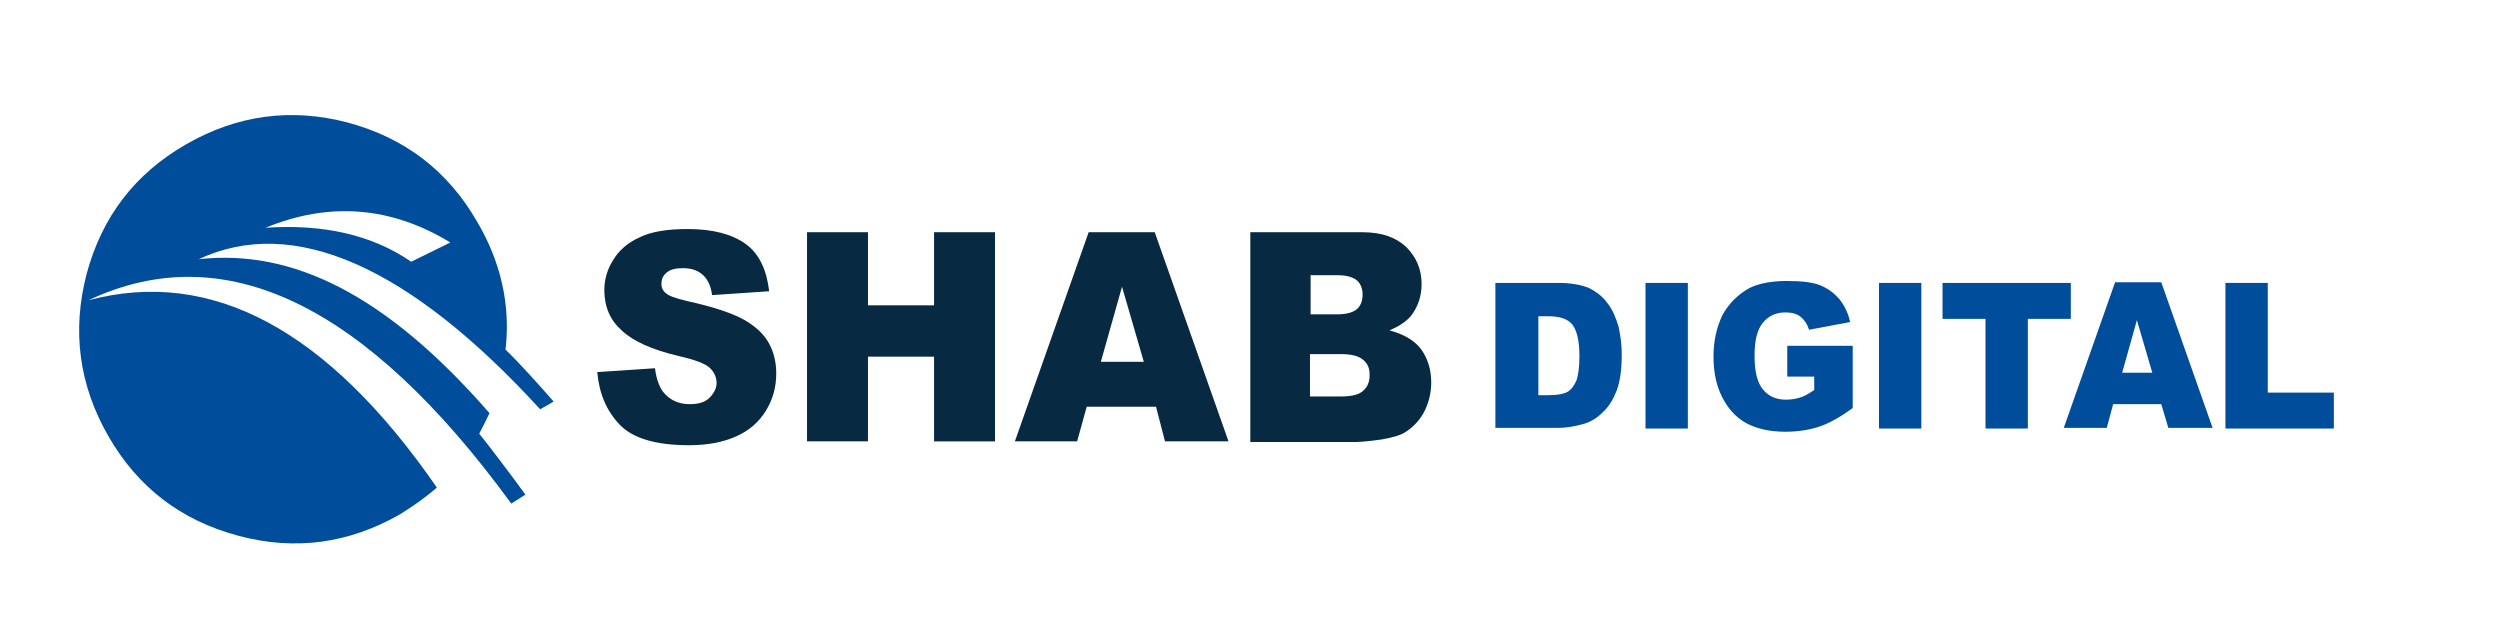 <svg xml:space="preserve" style="enable-background:new 0 0 389.7 99.9;" viewBox="0 0 389.7 99.9" y="0px" x="0px" xmlns:xlink="http://www.w3.org/1999/xlink" xmlns="http://www.w3.org/2000/svg" id="Layer_1" version="1.1">
<style type="text/css">
	.st0{fill:#072A42;}
	.st1{fill:#004E9B;}
</style>
<g>
	<path d="M93.1,58l9-0.6c0.2,1.6,0.6,2.7,1.2,3.6c1,1.3,2.4,2,4.2,2c1.4,0,2.4-0.3,3.1-1c0.7-0.7,1.1-1.5,1.1-2.3
		c0-0.8-0.3-1.6-1-2.3c-0.7-0.7-2.3-1.3-4.9-1.9c-4.2-1-7.1-2.3-8.9-4c-1.8-1.6-2.7-3.7-2.7-6.3c0-1.7,0.5-3.3,1.4-4.7
		c0.9-1.5,2.3-2.7,4.1-3.5c1.8-0.9,4.3-1.3,7.5-1.3c3.9,0,6.9,0.8,9,2.3c2.1,1.5,3.3,4,3.7,7.4l-8.9,0.6c-0.2-1.5-0.7-2.5-1.5-3.2
		c-0.8-0.7-1.8-1-3.1-1c-1.1,0-1.9,0.2-2.5,0.7s-0.8,1.1-0.8,1.8c0,0.5,0.2,1,0.7,1.4c0.4,0.4,1.5,0.8,3.2,1.2
		c4.1,0.9,7.1,1.9,8.9,2.9c1.8,1,3.1,2.2,3.9,3.6s1.2,3,1.2,4.8c0,2.1-0.5,4-1.6,5.8c-1.1,1.8-2.6,3.1-4.6,4c-2,0.9-4.4,1.4-7.4,1.4
		c-5.2,0-8.8-1.1-10.8-3.2C94.5,64,93.4,61.3,93.1,58z" class="st0"></path>
	<path d="M125.8,36.2h9.5v11.4h10.3V36.2h9.5v32.6h-9.5V55.6h-10.3v13.2h-9.5V36.2z" class="st0"></path>
	<path d="M180.2,63.4h-10.8l-1.5,5.4h-9.7l11.5-32.6h10.3l11.5,32.6h-9.9L180.2,63.4z M178.3,56.4l-3.4-11.7l-3.3,11.7
		H178.3z" class="st0"></path>
	<path d="M194.7,36.2h17.7c3,0,5.2,0.8,6.8,2.3c1.6,1.6,2.4,3.5,2.4,5.8c0,1.9-0.6,3.6-1.7,5c-0.8,0.9-1.9,1.6-3.3,2.2
		c2.2,0.6,3.8,1.5,4.9,2.9c1,1.4,1.6,3.1,1.6,5.2c0,1.7-0.4,3.2-1.1,4.6c-0.7,1.3-1.7,2.4-3,3.2c-0.8,0.5-2,0.8-3.6,1.1
		c-2.1,0.3-3.5,0.4-4.2,0.4h-16.3V36.2z M204.3,49h4.1c1.5,0,2.5-0.3,3.1-0.8c0.6-0.5,0.9-1.3,0.9-2.3c0-0.9-0.3-1.7-0.9-2.2
		c-0.6-0.5-1.6-0.8-3-0.8h-4.2V49z M204.3,61.8h4.8c1.6,0,2.8-0.3,3.4-0.9c0.7-0.6,1-1.4,1-2.5c0-1-0.3-1.7-1-2.3
		c-0.7-0.6-1.8-0.9-3.5-0.9h-4.8V61.8z" class="st0"></path>
</g>
<g>
	<path d="M233.2,44.1h9.8c1.9,0,3.5,0.3,4.7,0.8c1.2,0.6,2.2,1.4,2.9,2.4c0.8,1,1.3,2.3,1.7,3.6
		c0.3,1.4,0.5,2.8,0.5,4.4c0,2.4-0.3,4.3-0.8,5.6c-0.5,1.3-1.2,2.5-2.2,3.4c-0.9,0.9-1.9,1.5-3,1.8c-1.4,0.4-2.8,0.6-3.9,0.6h-9.8
		V44.1z M239.8,49.2v12.4h1.6c1.4,0,2.4-0.2,2.9-0.5c0.6-0.3,1-0.9,1.4-1.7c0.3-0.8,0.5-2.1,0.5-3.9c0-2.4-0.4-4-1.1-4.9
		c-0.7-0.9-2-1.3-3.7-1.3H239.8z" class="st1"></path>
	<path d="M256.5,44.1h6.6v22.7h-6.6V44.1z" class="st1"></path>
	<path d="M278.6,58.6v-4.7h10.2v9.7c-1.9,1.4-3.7,2.4-5.2,2.9c-1.5,0.5-3.3,0.8-5.3,0.8c-2.5,0-4.6-0.5-6.2-1.4
		c-1.6-0.9-2.8-2.3-3.7-4.1c-0.9-1.8-1.3-3.9-1.3-6.2c0-2.5,0.5-4.6,1.4-6.5c1-1.8,2.4-3.2,4.2-4.2c1.4-0.7,3.4-1.1,5.8-1.1
		c2.4,0,4.1,0.2,5.3,0.7c1.2,0.5,2.1,1.2,2.9,2.1c0.8,1,1.4,2.2,1.7,3.6l-6.4,1.2c-0.3-0.9-0.7-1.5-1.3-2c-0.6-0.5-1.4-0.7-2.4-0.7
		c-1.4,0-2.6,0.5-3.5,1.6c-0.9,1.1-1.3,2.8-1.3,5.1c0,2.5,0.4,4.2,1.3,5.3c0.9,1.1,2.1,1.6,3.6,1.6c0.7,0,1.4-0.1,2.1-0.3
		c0.7-0.2,1.4-0.6,2.3-1.2v-2.1H278.6z" class="st1"></path>
	<path d="M292.9,44.1h6.6v22.7h-6.6V44.1z" class="st1"></path>
	<path d="M302.8,44.1h20v5.6h-6.7v17.1h-6.6V49.7h-6.7V44.1z" class="st1"></path>
	<path d="M336.9,63h-7.5l-1,3.7h-6.7l8-22.7h7.2l8,22.7h-6.9L336.9,63z M335.5,58.1l-2.4-8.2l-2.3,8.2H335.5z" class="st1"></path>
	<path d="M346.9,44.1h6.6v17.1h10.3v5.6h-16.9V44.1z" class="st1"></path>
</g>
<g>
	<path d="M16.9,68c4.6,8,11.3,13.1,20.2,15.5c8.9,2.4,17.3,1.2,25.2-3.3c2.1-1.3,4.1-2.7,5.8-4.2
		C51.1,51.4,33,41.7,13.8,46.8c21.2-10,43.2,0.6,65.9,31.7l2.2-1.4c-1.8-2.5-5.8-7.8-7.2-9.5c0.3-0.6,0.9-1.7,1.6-3.2
		C60.1,45.8,45.5,38.8,31,40.4c14.7-6.9,32.8,1.1,53.2,23.4l2.1-1.2c-1.9-2.2-5.5-6.2-7.5-8.1c0.8-6.9-0.7-13.6-4.4-19.9
		c-4.6-8-11.3-13.1-20.2-15.5C45.4,16.8,37,17.9,29,22.5c-8,4.6-13.1,11.3-15.5,20.2C11.2,51.6,12.3,60,16.9,68z M41.4,35.5
		c10-4.1,19.6-3.3,28.8,2.3l-6.1,3C58,36.6,50.4,34.9,41.4,35.5z" class="st1"></path>
</g>
</svg>
